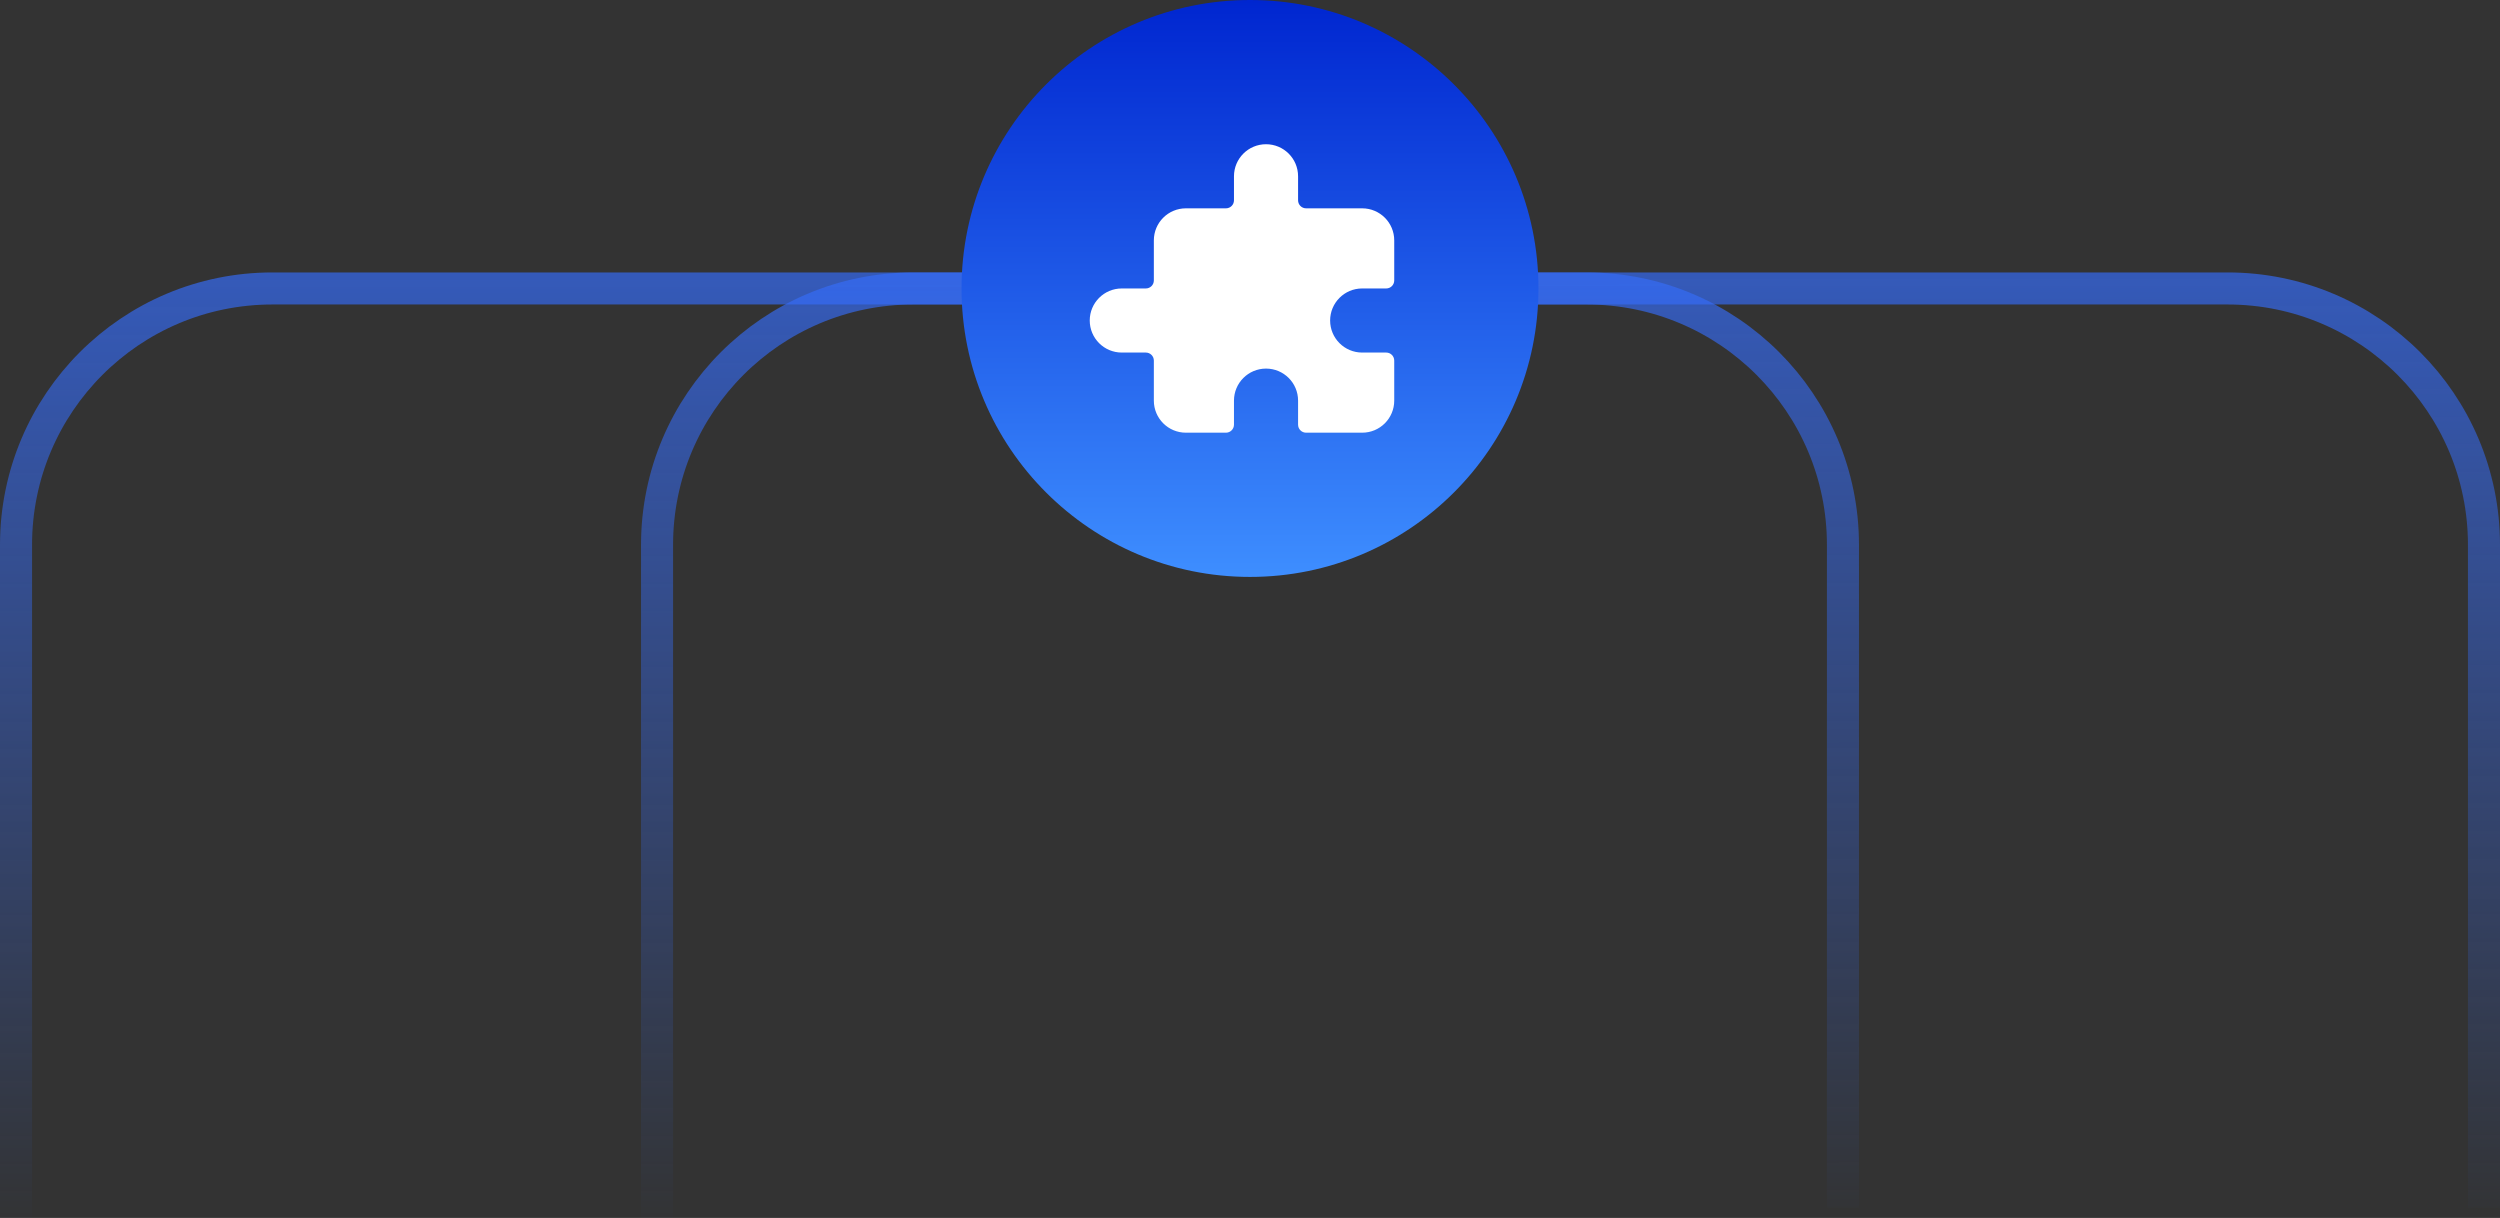 <svg width="156" height="76" viewBox="0 0 156 76" fill="none" xmlns="http://www.w3.org/2000/svg">
<rect x="0" y="0" width="156" height="76" fill="#333333" stroke="none"/>
<path d="M155 75.366V34C155 25.163 147.837 18 139 18H17C8.163 18 1 25.163 1 34V76" stroke="url(#paint0_linear_4835_10929)" stroke-width="2"/>
<path d="M115 75.366V34C115 25.163 107.837 18 99 18H57C48.163 18 41 25.163 41 34V76" stroke="url(#paint1_linear_4835_10929)" stroke-width="2"/>
<path d="M60 18C60 27.941 68.059 36 78 36C87.941 36 96 27.941 96 18C96 8.059 87.941 0 78 0C68.059 0 60 8.059 60 18Z" fill="url(#paint2_linear_4835_10929)"/>
<path d="M86.5 18H85C83.895 18 83 18.895 83 20C83 21.105 83.895 22 85 22H86.5C86.776 22 87 22.224 87 22.5V25C87 26.105 86.105 27 85 27H81.5C81.224 27 81 26.776 81 26.5V25C81 23.895 80.105 23 79 23C77.895 23 77 23.895 77 25V26.5C77 26.776 76.776 27 76.5 27H74C72.895 27 72 26.105 72 25V22.5C72 22.224 71.776 22 71.5 22H70C68.895 22 68 21.105 68 20C68 18.895 68.895 18 70 18H71.5C71.776 18 72 17.776 72 17.5V15C72 13.895 72.895 13 74 13H76.5C76.776 13 77 12.776 77 12.5V11C77 9.895 77.895 9 79 9C80.105 9 81 9.895 81 11V12.5C81 12.776 81.224 13 81.5 13H85C86.105 13 87 13.895 87 15V17.5C87 17.776 86.776 18 86.5 18Z" fill="white"/>
<defs>
<linearGradient id="paint0_linear_4835_10929" x1="84.243" y1="76" x2="84.203" y2="-11" gradientUnits="userSpaceOnUse">
<stop stop-color="#356CF8" stop-opacity="0.01"/>
<stop offset="1" stop-color="#356CF8"/>
</linearGradient>
<linearGradient id="paint1_linear_4835_10929" x1="81" y1="76" x2="80.915" y2="-11" gradientUnits="userSpaceOnUse">
<stop stop-color="#356CF8" stop-opacity="0.01"/>
<stop offset="1" stop-color="#356CF8"/>
</linearGradient>
<linearGradient id="paint2_linear_4835_10929" x1="78" y1="36" x2="78" y2="0" gradientUnits="userSpaceOnUse">
<stop stop-color="#3E8EFF"/>
<stop offset="1" stop-color="#0026D0"/>
</linearGradient>
</defs>
</svg>
